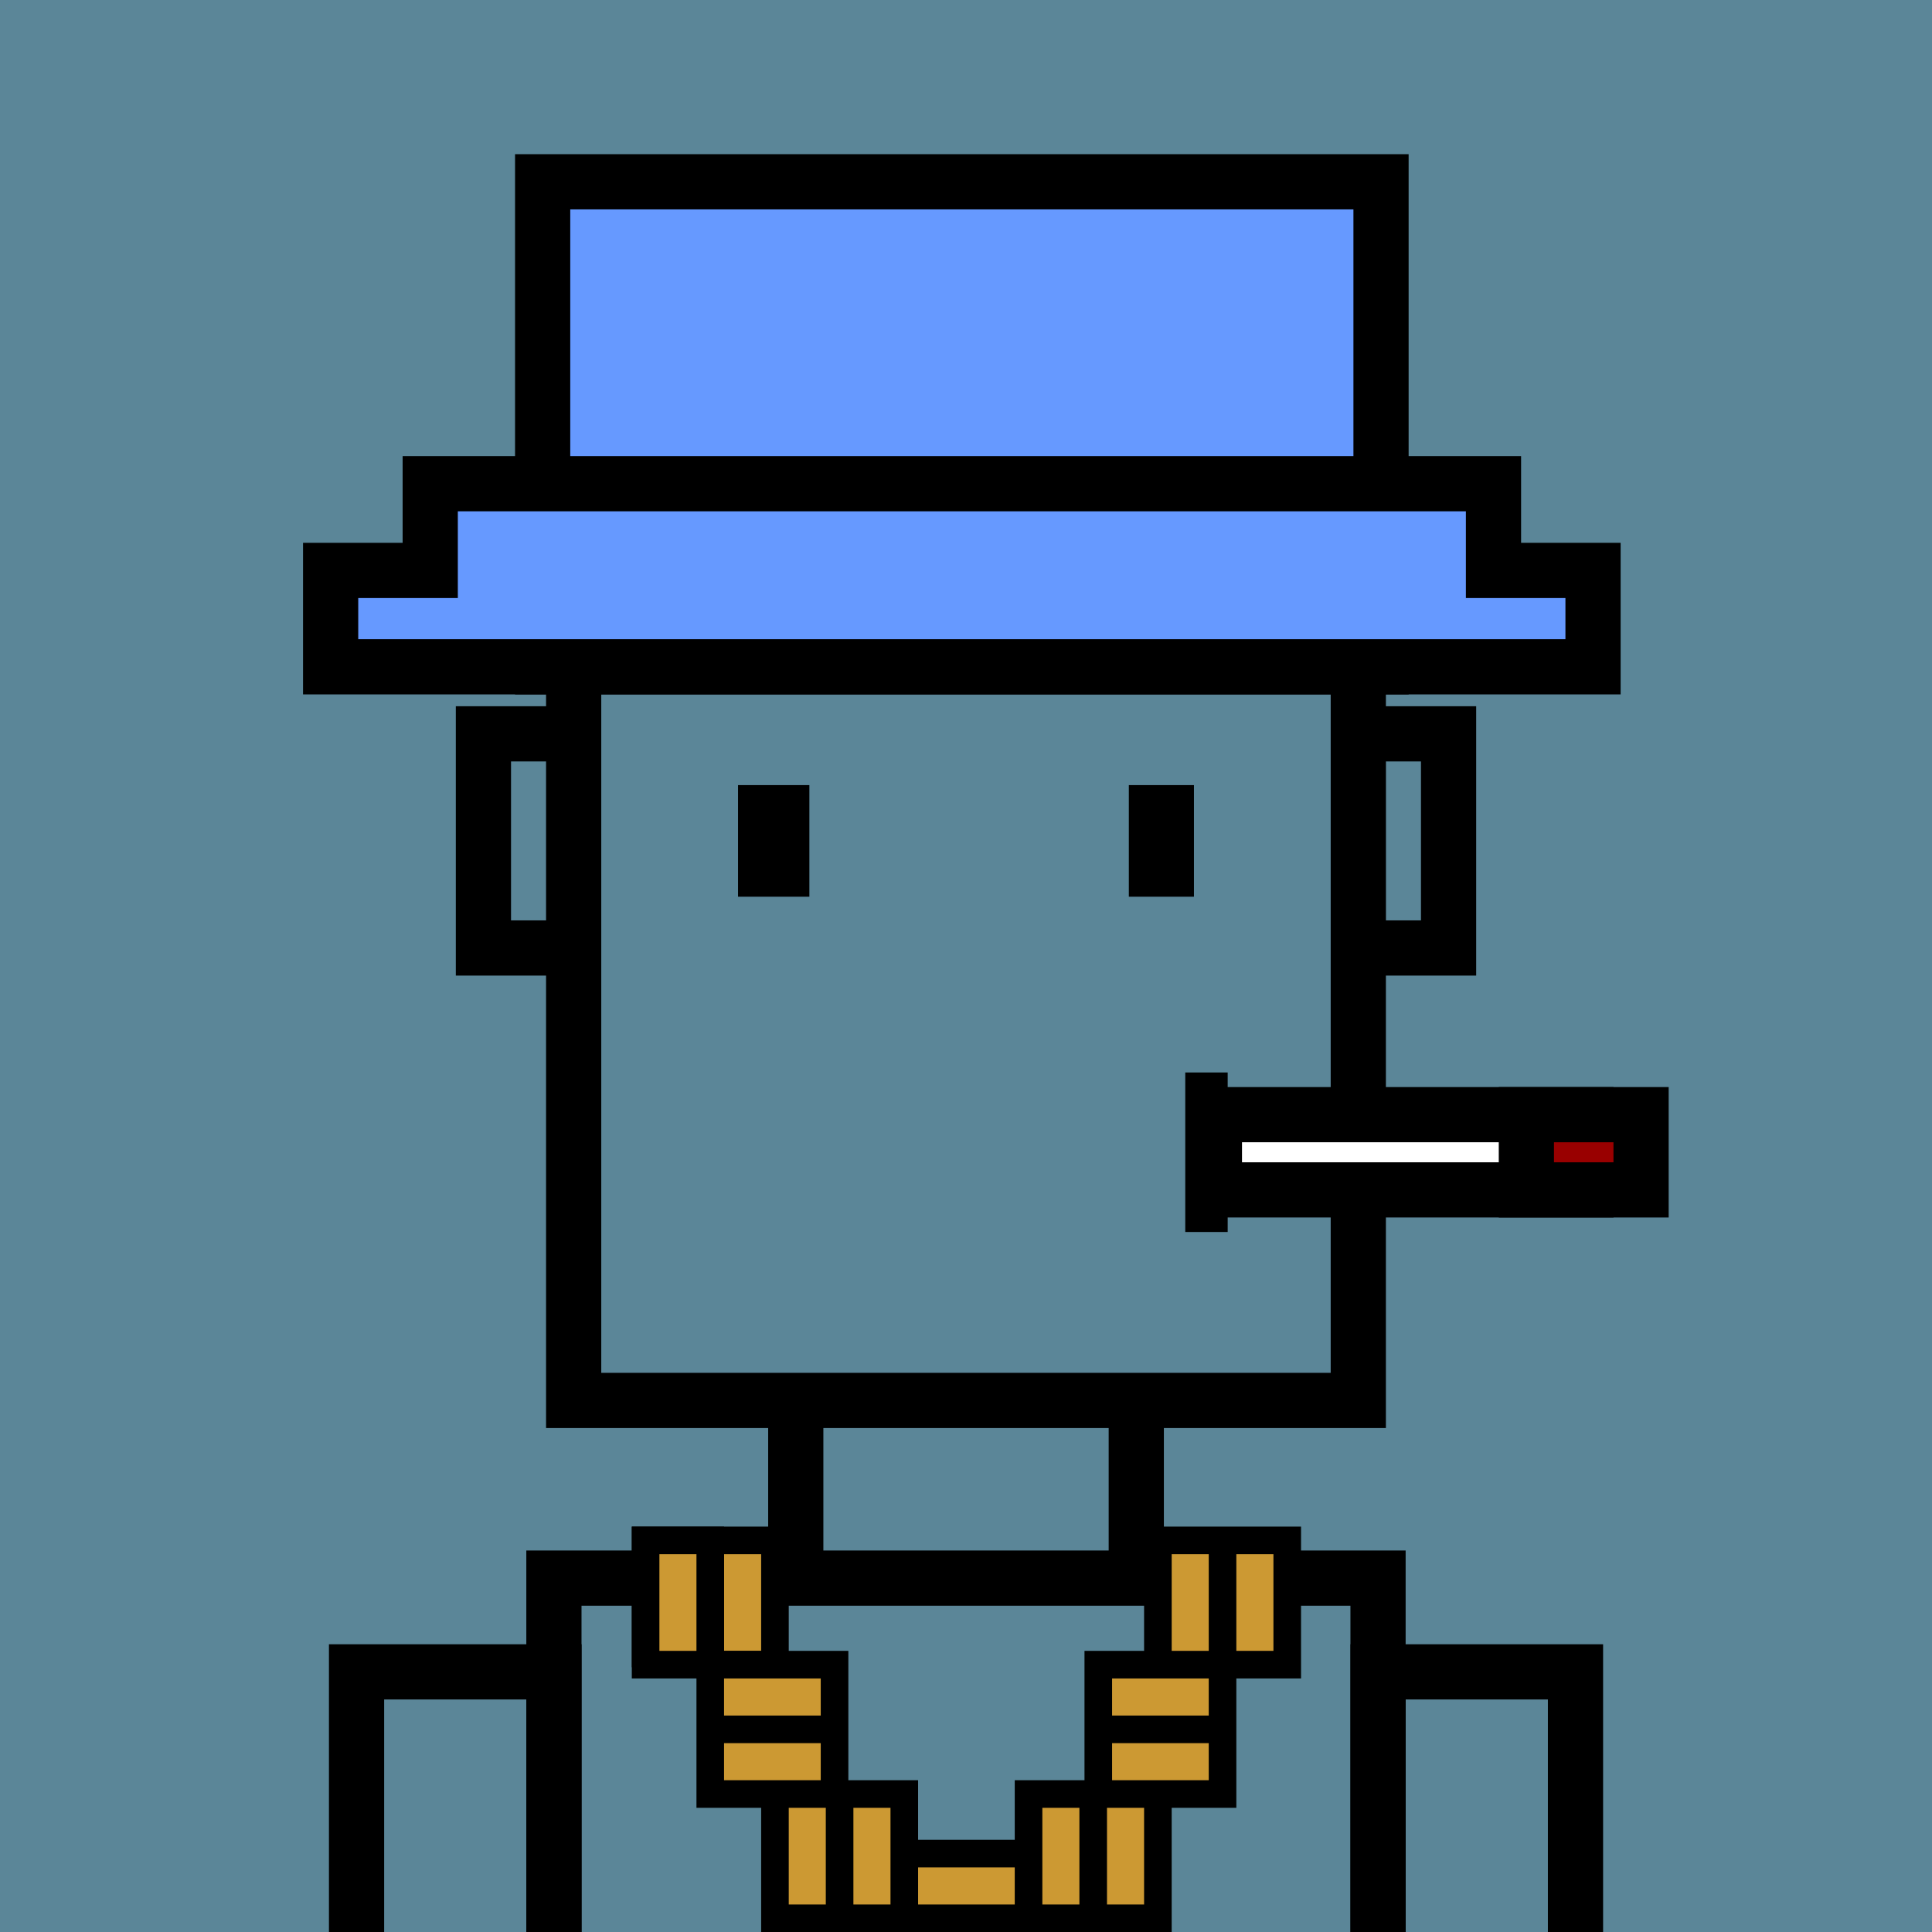 <svg xmlns="http://www.w3.org/2000/svg" xml:space="preserve" fill-rule="evenodd" clip-rule="evenodd" image-rendering="optimizeQuality" shape-rendering="geometricPrecision" text-rendering="geometricPrecision" viewBox="0 0 413 413"><path fill="#5B8698" d="M0 0h413v413H0z"/><defs><clipPath id="a"><path d="M0 0h413v413H0z"/></clipPath></defs><g fill="none" stroke="#000" stroke-miterlimit="22.926" stroke-width="11.8" clip-path="url(#a)"><path d="M103.34 156.87h19.29v45.78h-19.29zm187.03 0h19.29v45.78h-19.29zM122.63 76.78h167.73v222.59H122.63zM170.11 299.37h72.79v37.98h-72.79zM118.41 337.35h176.17v151.91H118.41z"/><path d="M76.22 357.39h42.2v133.98h-42.2zM294.59 357.39h42.2v133.98h-42.2z"/></g><path fill="none" d="M0 0h413v413H0z"/><defs><clipPath id="b"><path d="M0 0h413v413H0z"/></clipPath></defs><g fill="#c93" stroke="#000" stroke-miterlimit="22.926" stroke-width="5.9" clip-path="url(#b)"><path d="M150.59 329.29h-12.58v24.18h12.58zM151.83 329.29h13.83v26.56h-13.83z"/><path d="M151.83 329.29h-13.82v26.56h13.82zM179.48 383.5h13.83v26.57h-13.83zM179.48 383.5h-13.82v26.57h13.82zM219.87 410.07v13.82h-26.56v-13.82zM219.87 410.07v-13.83h-26.56v13.83zM151.83 369.68v13.82h26.57v-13.82zM151.83 369.68v-13.83h26.57v13.83zM261.34 329.29h-13.82v26.56h13.82zM261.34 329.29h13.83v26.56h-13.83zM233.69 383.5h-13.82v26.57h13.82zM233.69 383.5h13.83v26.57h-13.83zM261.34 369.68v13.82h-26.56v-13.82zM261.34 369.68v-13.83h-26.56v13.83z"/></g><path fill="none" d="M0 0h413v413H0z"/><path fill="none" d="M0 0h413v413H0z"/><path fill="#69f" stroke="#000" stroke-miterlimit="22.926" stroke-width="11.8" d="M116 38.86h179.22v103.69H116z"/><path fill="#69f" stroke="#000" stroke-miterlimit="22.926" stroke-width="11.8" d="M70.68 121.94h21.29V103.4h227.29v18.54h21.28v20.6H70.68z"/><path d="M253.37 229.26h9.07v34.1h-9.07z"/><path fill="#fff" stroke="#000" stroke-miterlimit="22.926" stroke-width="11.8" d="M259.6 238.28h79.42v16.08H259.6z"/><path fill="none" d="M0 0h413v413H0z"/><path fill="#900" stroke="#000" stroke-miterlimit="22.926" stroke-width="11.8" d="M326.29 238.28h24.52v16.08h-24.52z"/><path fill="none" d="M0 0h413v413H0z"/><path d="M157.77 191.69v-23.86h15.25v23.86zM241.31 191.69v-23.86h13.92v23.86z"/></svg>
